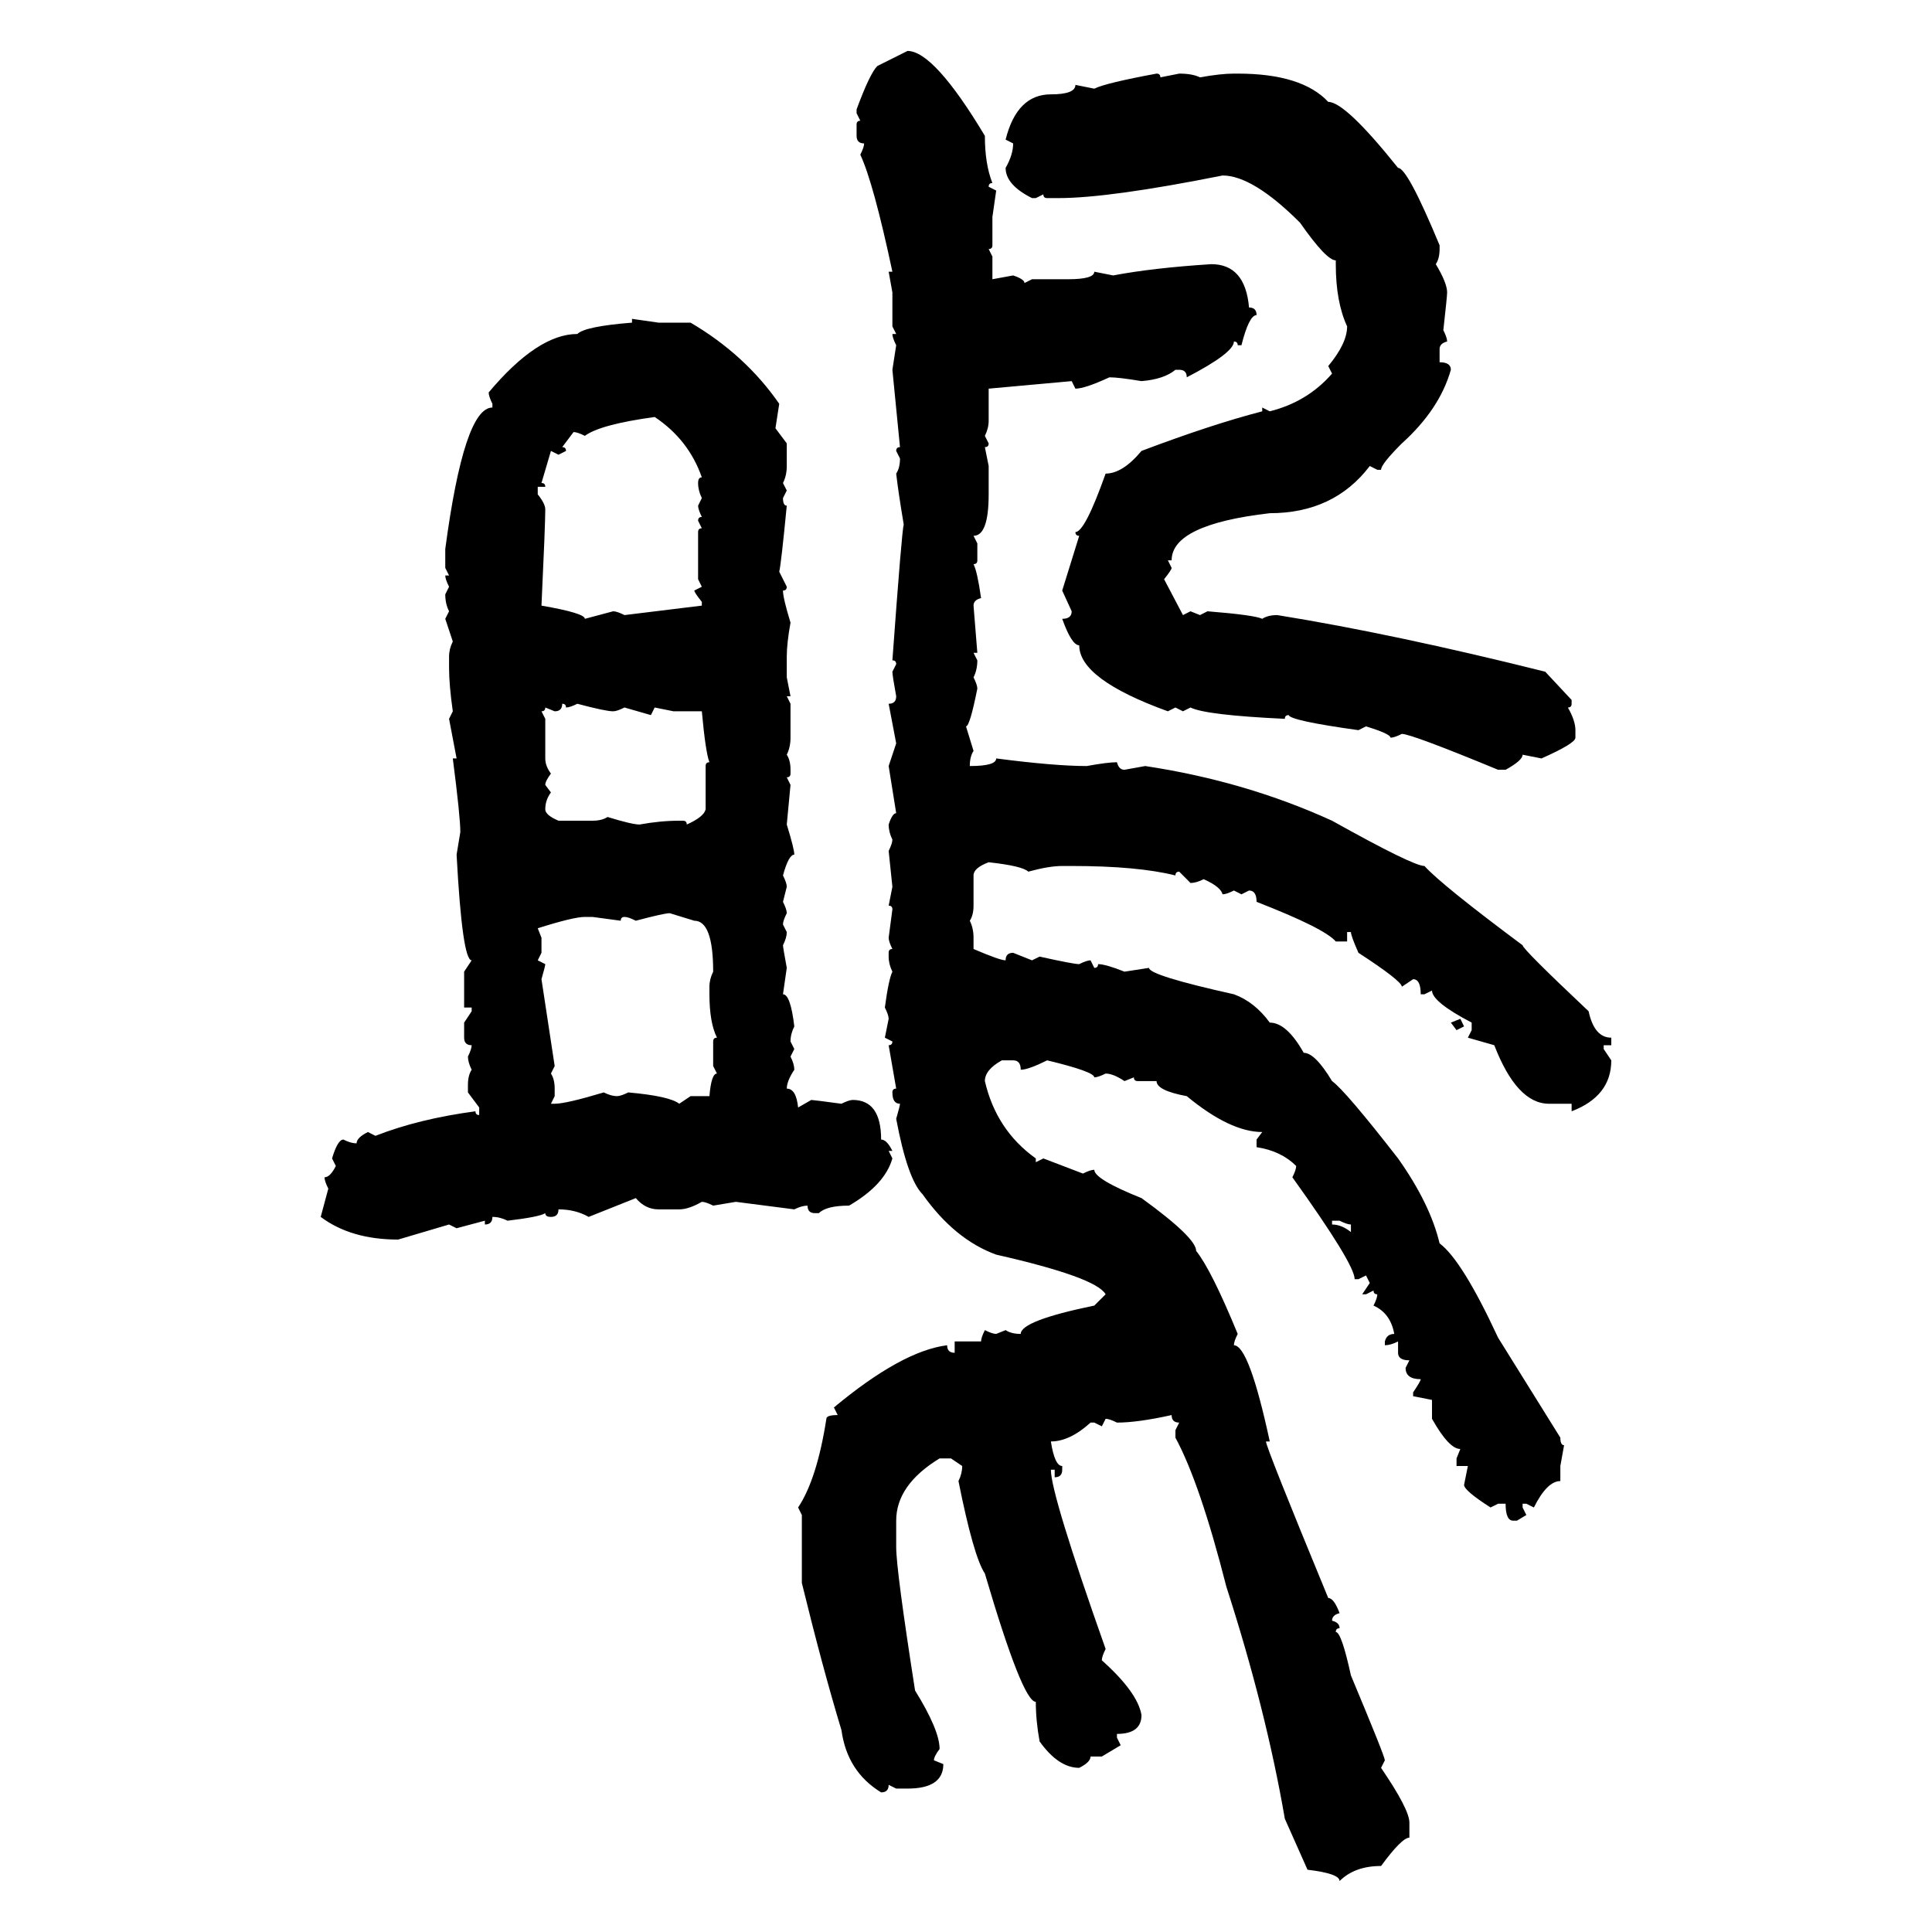 <svg xmlns="http://www.w3.org/2000/svg" xmlns:xlink="http://www.w3.org/1999/xlink" width="300" height="300"><path d="M136.23 10.25L140.92 7.91Q145.02 7.91 152.93 21.09L152.93 21.09Q152.93 25.49 154.10 28.42L154.10 28.42Q153.52 28.42 153.52 29.00L153.52 29.00L154.69 29.59L154.10 33.69L154.10 38.09Q154.10 38.67 153.52 38.67L153.52 38.67L154.10 39.84L154.10 43.36L157.32 42.77Q159.08 43.36 159.08 43.95L159.08 43.95L160.25 43.36L165.82 43.36Q169.92 43.36 169.92 42.19L169.92 42.19L172.85 42.77Q179.00 41.60 188.09 41.02L188.09 41.02Q193.36 41.02 193.95 47.75L193.95 47.75Q195.12 47.75 195.12 48.93L195.12 48.93Q193.95 48.93 192.77 53.61L192.77 53.61L192.19 53.61Q192.19 53.03 191.60 53.03L191.60 53.03Q191.60 54.79 184.28 58.59L184.28 58.59Q184.28 57.42 183.11 57.42L183.11 57.42L182.52 57.42Q180.76 58.89 177.25 59.18L177.25 59.18Q173.73 58.59 172.27 58.59L172.27 58.59Q168.46 60.35 166.99 60.35L166.99 60.35L166.41 59.18L153.52 60.35L153.52 65.33Q153.52 66.50 152.93 67.68L152.93 67.68L153.52 68.85Q153.52 69.43 152.93 69.43L152.93 69.43L153.52 72.36L153.52 76.76Q153.52 83.20 151.17 83.20L151.17 83.20L151.76 84.38L151.76 87.01Q151.76 87.60 151.17 87.60L151.17 87.60Q151.76 88.77 152.34 92.87L152.34 92.87Q151.17 93.16 151.17 94.04L151.17 94.04L151.76 101.37L151.17 101.37L151.76 102.54Q151.76 104.00 151.17 105.18L151.17 105.18Q151.76 106.35 151.76 106.93L151.76 106.93Q150.59 112.79 150 112.79L150 112.79L151.17 116.60Q150.59 117.48 150.59 118.95L150.59 118.95Q154.69 118.95 154.69 117.77L154.69 117.77Q163.77 118.95 168.75 118.95L168.75 118.95Q171.97 118.36 173.44 118.36L173.44 118.36Q173.73 119.53 174.61 119.53L174.61 119.53L177.83 118.95Q193.36 121.29 206.84 127.44L206.84 127.44Q219.43 134.47 221.19 134.47L221.19 134.47Q223.83 137.40 236.43 146.78L236.43 146.78Q236.43 147.36 246.68 157.03L246.68 157.03Q247.56 161.13 250.20 161.13L250.20 161.13L250.20 162.30L249.02 162.30L249.02 162.89L250.20 164.65Q250.20 170.21 244.04 172.56L244.04 172.56L244.04 171.39L240.53 171.39Q235.55 171.39 232.03 162.30L232.03 162.30L227.93 161.13L228.52 159.96L228.52 158.79Q222.36 155.57 222.36 153.81L222.36 153.81L221.19 154.39L220.61 154.39Q220.61 152.05 219.43 152.05L219.43 152.05L217.68 153.22Q217.68 152.34 210.94 147.95L210.94 147.95Q209.77 145.31 209.77 144.73L209.77 144.73L209.18 144.73L209.18 146.19L207.42 146.19Q205.66 144.14 195.12 140.04L195.12 140.04Q195.12 138.28 193.95 138.28L193.95 138.28L192.77 138.87L191.60 138.28Q190.43 138.87 189.84 138.87L189.84 138.87Q189.55 137.70 186.91 136.52L186.91 136.52Q185.74 137.11 184.86 137.11L184.86 137.11L183.11 135.35Q182.52 135.35 182.52 135.94L182.52 135.94Q176.66 134.47 166.41 134.47L166.41 134.47L164.94 134.47Q162.89 134.47 159.67 135.35L159.67 135.35Q158.79 134.47 153.52 133.89L153.52 133.89Q151.17 134.77 151.17 135.94L151.17 135.94L151.17 140.63Q151.17 142.09 150.59 142.97L150.59 142.97Q151.17 144.14 151.17 145.61L151.17 145.61L151.17 147.36Q155.27 149.12 156.15 149.12L156.15 149.12Q156.15 147.95 157.32 147.95L157.32 147.95L160.25 149.12L161.43 148.54Q166.70 149.71 167.58 149.71L167.58 149.71Q168.75 149.12 169.34 149.12L169.34 149.12L169.92 150.29Q170.51 150.29 170.51 149.71L170.51 149.71Q171.68 149.71 174.61 150.88L174.61 150.88L178.42 150.29Q178.42 151.46 191.60 154.39L191.60 154.39Q194.82 155.57 197.17 158.79L197.17 158.79Q199.80 158.79 202.44 163.48L202.44 163.48Q204.20 163.48 206.84 167.87L206.84 167.87Q208.89 169.34 217.09 179.88L217.09 179.88Q222.07 186.91 223.54 193.07L223.54 193.07Q227.05 195.70 232.62 207.71L232.62 207.71L242.29 223.24Q242.29 224.41 242.87 224.41L242.87 224.41L242.29 227.64L242.29 229.98Q240.23 229.98 238.18 234.08L238.18 234.08L237.01 233.50L236.43 233.50L236.43 234.08L237.01 235.25L235.55 236.13L234.96 236.13Q233.79 236.13 233.79 233.50L233.79 233.50L232.62 233.50L231.45 234.08Q227.34 231.45 227.34 230.57L227.34 230.57L227.93 227.64L226.17 227.64L226.17 226.46L226.76 225Q225 225 222.36 220.31L222.36 220.31L222.36 217.38L219.43 216.80L219.43 216.21Q220.61 214.45 220.61 214.16L220.61 214.16Q218.26 214.16 218.26 212.40L218.26 212.40L218.85 211.23Q217.09 211.23 217.09 210.06L217.09 210.06L217.09 208.30Q215.92 208.89 215.04 208.89L215.04 208.89L215.04 208.30Q215.33 207.13 216.50 207.13L216.50 207.13Q215.92 203.91 213.28 202.73L213.28 202.73Q213.87 201.56 213.87 200.98L213.87 200.98Q213.28 200.98 213.28 200.39L213.28 200.39L212.11 200.98L211.52 200.98L212.70 199.22L212.11 198.05L210.94 198.63L210.35 198.63Q210.35 196.29 200.68 182.81L200.68 182.81Q201.27 181.64 201.27 181.05L201.27 181.05Q198.93 178.71 195.12 178.13L195.12 178.13L195.12 176.95L196.00 175.78Q191.02 175.78 184.28 170.21L184.28 170.21Q179.59 169.34 179.59 167.87L179.59 167.87L176.66 167.87Q176.07 167.87 176.07 167.29L176.07 167.29L174.61 167.87Q172.85 166.70 171.68 166.70L171.68 166.70Q170.51 167.29 169.92 167.29L169.92 167.29Q169.92 166.41 162.60 164.65L162.60 164.65Q159.67 166.11 158.50 166.11L158.50 166.11Q158.50 164.65 157.32 164.65L157.32 164.65L155.57 164.65Q152.93 166.11 152.93 167.87L152.93 167.87Q154.69 175.49 160.84 179.88L160.84 179.88L160.84 180.47L162.01 179.88L168.16 182.23Q169.34 181.64 169.92 181.64L169.92 181.64Q169.92 183.11 177.25 186.04L177.25 186.04Q185.74 192.19 185.74 194.24L185.74 194.24Q188.09 197.17 192.19 207.13L192.19 207.13Q191.60 208.30 191.60 208.89L191.60 208.89Q193.95 208.89 197.17 223.83L197.17 223.83L196.58 223.83Q196.58 224.71 206.25 248.14L206.25 248.14Q207.13 248.14 208.01 250.49L208.01 250.49Q206.84 250.78 206.84 251.66L206.84 251.66Q208.01 251.95 208.01 252.83L208.01 252.83Q207.42 252.83 207.42 253.42L207.42 253.42Q208.30 253.42 209.77 260.16L209.77 260.16Q215.04 272.75 215.04 273.34L215.04 273.34L214.45 274.51Q218.85 280.96 218.85 283.01L218.85 283.01L218.85 285.35Q217.68 285.35 214.45 289.75L214.45 289.75Q210.35 289.75 208.01 292.09L208.01 292.09Q208.01 290.92 203.03 290.33L203.03 290.33L199.51 282.42Q196.58 265.43 190.43 246.39L190.43 246.39Q186.33 230.27 182.52 223.24L182.52 223.24L182.52 222.07L183.11 220.90Q181.93 220.90 181.93 219.73L181.93 219.73Q176.66 220.90 173.44 220.90L173.44 220.90Q172.27 220.31 171.68 220.31L171.68 220.31L171.09 221.48L169.92 220.90L169.34 220.90Q166.11 223.83 163.18 223.83L163.18 223.83Q163.77 227.64 164.94 227.64L164.94 227.64L164.94 228.22Q164.94 229.39 163.77 229.39L163.77 229.39L163.77 228.22L163.18 228.22Q163.18 232.03 171.68 256.05L171.68 256.05Q171.09 257.23 171.09 257.81L171.09 257.81Q176.66 262.79 177.25 266.31L177.25 266.31Q177.25 269.24 173.44 269.24L173.44 269.24L173.44 269.82L174.02 271.00L171.09 272.75L169.34 272.75Q169.34 273.63 167.58 274.51L167.58 274.51Q164.36 274.51 161.43 270.41L161.43 270.41Q160.84 267.19 160.84 264.26L160.84 264.26Q158.79 264.26 152.93 244.34L152.93 244.34Q151.17 241.70 148.83 229.98L148.83 229.98Q149.41 228.81 149.41 227.64L149.41 227.64L147.66 226.46L145.90 226.46Q139.16 230.57 139.16 236.13L139.16 236.13L139.16 240.23Q139.16 243.75 142.09 262.50L142.09 262.50Q145.90 268.65 145.90 271.58L145.90 271.58Q145.02 272.75 145.02 273.34L145.02 273.34L146.48 273.93Q146.48 277.73 140.92 277.73L140.92 277.73L139.16 277.73L137.99 277.15Q137.99 278.32 136.82 278.32L136.82 278.32Q131.54 275.10 130.66 268.65L130.66 268.65Q127.73 258.98 124.51 245.80L124.51 245.80L124.51 235.25L123.93 234.08Q126.86 229.69 128.32 220.31L128.32 220.31Q128.32 219.73 130.08 219.73L130.08 219.73L129.49 218.55Q140.04 209.77 147.07 208.89L147.07 208.89Q147.07 210.06 148.24 210.06L148.24 210.06L148.24 208.30L152.34 208.30Q152.34 207.71 152.93 206.54L152.93 206.54Q154.10 207.13 154.69 207.13L154.69 207.13L156.15 206.54Q157.03 207.13 158.50 207.13L158.50 207.13Q158.50 205.08 169.92 202.73L169.92 202.73L171.68 200.98Q170.21 198.34 154.69 194.82L154.69 194.82Q148.24 192.48 143.26 185.45L143.26 185.45Q140.92 183.11 139.16 173.73L139.16 173.73Q139.75 171.68 139.75 171.39L139.75 171.39Q138.57 171.39 138.57 169.63L138.57 169.63Q138.57 169.04 139.16 169.04L139.16 169.04L137.99 162.30Q138.57 162.30 138.57 161.72L138.57 161.72L137.40 161.13L137.99 158.20Q137.99 157.62 137.40 156.45L137.40 156.45Q137.99 152.05 138.57 150.88L138.57 150.88Q137.99 149.71 137.99 148.54L137.99 148.54L137.99 147.95Q137.99 147.36 138.57 147.36L138.57 147.36Q137.99 146.19 137.99 145.61L137.99 145.61L138.57 141.21Q138.57 140.63 137.99 140.63L137.99 140.63L138.57 137.70L137.99 132.13Q138.57 130.96 138.57 130.37L138.57 130.37Q137.99 129.20 137.99 128.03L137.99 128.03Q138.57 126.27 139.16 126.27L139.16 126.27L137.99 118.95L139.16 115.43L137.99 109.28Q139.16 109.28 139.16 108.11L139.16 108.11Q138.57 104.88 138.57 104.30L138.57 104.30L139.16 103.13Q139.16 102.54 138.57 102.54L138.57 102.54Q140.04 82.32 140.33 81.45L140.33 81.45Q139.45 76.17 139.16 73.54L139.16 73.54Q139.75 72.66 139.75 71.19L139.75 71.19L139.16 70.02Q139.16 69.43 139.75 69.43L139.75 69.43L138.57 57.42L139.16 53.61Q138.57 52.44 138.57 51.86L138.57 51.86L139.16 51.86L138.57 50.68L138.57 45.41L137.99 42.19L138.57 42.19Q135.64 28.42 133.59 24.02L133.59 24.02Q134.18 22.85 134.18 22.27L134.18 22.27Q133.01 22.27 133.01 21.09L133.01 21.09L133.01 19.34Q133.01 18.75 133.59 18.75L133.59 18.75L133.01 17.58L133.01 16.99Q135.06 11.43 136.23 10.25L136.23 10.25ZM179.59 11.43L179.59 11.43Q180.18 11.43 180.18 12.01L180.18 12.01L183.11 11.43Q185.16 11.43 186.33 12.01L186.33 12.01Q189.55 11.43 191.60 11.43L191.60 11.43L192.19 11.43Q202.15 11.43 206.25 15.82L206.25 15.82Q208.89 15.82 217.09 26.07L217.09 26.07Q218.55 26.07 223.54 38.09L223.54 38.09L223.54 38.67Q223.54 40.14 222.95 41.02L222.95 41.02Q224.71 43.95 224.71 45.41L224.71 45.41Q224.71 46.00 224.12 51.27L224.12 51.27Q224.71 52.44 224.71 53.03L224.71 53.03Q223.54 53.32 223.54 54.20L223.54 54.20L223.54 56.25Q225.29 56.25 225.29 57.42L225.29 57.42Q223.54 63.57 217.68 68.85L217.68 68.85Q214.45 72.07 214.45 72.95L214.45 72.95L213.87 72.95L212.70 72.36Q207.13 79.69 197.17 79.69L197.17 79.69Q181.93 81.45 181.93 87.01L181.93 87.01L181.35 87.01L181.93 88.18Q181.93 88.48 180.76 89.94L180.76 89.94L183.69 95.51L184.86 94.92L186.33 95.51L187.50 94.92Q194.82 95.51 196.00 96.09L196.00 96.09Q196.88 95.51 198.34 95.51L198.34 95.51Q216.50 98.44 239.94 104.30L239.94 104.30L244.04 108.69L244.04 109.28Q244.04 109.86 243.46 109.86L243.46 109.86Q244.63 111.91 244.63 113.38L244.63 113.38L244.63 114.55Q244.63 115.43 239.36 117.77L239.36 117.77L236.43 117.19Q236.43 118.07 233.79 119.53L233.79 119.53L232.62 119.53Q219.14 113.96 217.68 113.96L217.68 113.96Q216.50 114.55 215.92 114.55L215.92 114.55Q215.92 113.96 212.11 112.79L212.11 112.79L210.94 113.38Q200.39 111.91 200.10 111.04L200.10 111.04Q199.51 111.04 199.51 111.62L199.51 111.62Q187.21 111.04 184.86 109.86L184.86 109.86L183.69 110.45L182.52 109.86L181.35 110.45Q167.58 105.47 167.58 100.20L167.58 100.20Q166.41 100.20 164.94 96.09L164.94 96.09Q166.41 96.09 166.41 94.92L166.41 94.92L164.94 91.70L167.58 83.20Q166.99 83.20 166.99 82.62L166.99 82.62Q168.46 82.62 171.68 73.54L171.68 73.54Q174.32 73.54 177.25 70.02L177.25 70.02Q188.09 65.92 196.00 63.87L196.00 63.87L196.00 63.28L197.17 63.87Q203.03 62.40 206.84 58.01L206.84 58.01L206.25 56.84Q209.18 53.32 209.18 50.68L209.18 50.68Q207.42 46.88 207.42 41.02L207.42 41.02L207.42 40.43Q205.96 40.43 201.86 34.57L201.86 34.57Q194.53 27.25 189.84 27.25L189.84 27.25Q172.27 30.76 164.36 30.76L164.36 30.76L162.60 30.76Q162.01 30.76 162.01 30.18L162.01 30.18L160.84 30.76L160.25 30.76Q156.15 28.71 156.15 26.07L156.15 26.07Q157.32 24.02 157.32 22.27L157.32 22.27L156.15 21.68Q157.91 14.65 163.18 14.65L163.18 14.65Q166.99 14.65 166.99 13.18L166.99 13.18L169.92 13.77Q171.68 12.89 179.59 11.43ZM98.14 50.10L98.14 49.51L102.25 50.10L107.23 50.10Q115.72 55.08 121.00 62.70L121.00 62.70L120.41 66.50L122.17 68.85L122.17 72.36Q122.17 73.83 121.58 75L121.58 75L122.17 76.17L121.58 77.34Q121.58 78.52 122.17 78.52L122.17 78.52Q121.29 87.60 121.00 88.77L121.00 88.77L122.17 91.11Q122.17 91.70 121.58 91.70L121.58 91.70Q121.58 92.87 122.75 96.68L122.75 96.68Q122.17 99.90 122.17 101.95L122.17 101.95L122.17 105.18L122.75 108.11L122.17 108.11L122.75 109.28L122.75 114.55Q122.75 116.02 122.17 117.19L122.17 117.19Q122.75 118.07 122.75 119.53L122.75 119.53L122.75 120.12Q122.75 120.70 122.17 120.70L122.17 120.70L122.75 121.88L122.17 128.03Q123.34 131.84 123.34 132.71L123.34 132.71Q122.46 132.71 121.58 135.94L121.58 135.94Q122.17 137.11 122.17 137.70L122.17 137.70L121.58 140.04Q122.17 141.21 122.17 141.80L122.17 141.80Q121.58 142.97 121.58 143.55L121.58 143.55L122.17 144.73Q122.17 145.61 121.58 146.78L121.58 146.78Q121.58 147.07 122.17 150.29L122.17 150.29L121.58 154.39Q122.75 154.39 123.34 159.38L123.34 159.38Q122.75 160.55 122.75 161.72L122.75 161.72L123.34 162.89L122.75 164.06Q123.34 165.23 123.34 166.11L123.34 166.11Q122.17 167.87 122.17 169.04L122.17 169.04Q123.63 169.04 123.93 171.97L123.93 171.97L125.98 170.80Q126.27 170.80 130.66 171.39L130.66 171.39Q131.84 170.80 132.42 170.80L132.42 170.80Q136.82 170.80 136.82 176.95L136.82 176.95Q137.70 176.95 138.57 178.71L138.57 178.71L137.99 178.71L138.57 179.88Q137.40 183.98 131.84 187.21L131.84 187.21Q128.32 187.21 127.15 188.38L127.15 188.38L126.56 188.38Q125.39 188.38 125.39 187.21L125.39 187.21Q124.51 187.21 123.34 187.79L123.34 187.79L114.26 186.62L110.74 187.21Q109.57 186.62 108.98 186.62L108.98 186.62Q106.93 187.79 105.47 187.79L105.47 187.79L102.25 187.79Q100.20 187.79 98.73 186.04L98.73 186.04L91.41 188.96Q89.36 187.79 86.72 187.79L86.72 187.79Q86.72 188.96 85.55 188.96L85.55 188.96Q84.67 188.96 84.67 188.38L84.67 188.38Q83.79 188.96 78.81 189.55L78.81 189.55Q77.64 188.96 76.46 188.96L76.46 188.96Q76.46 190.14 75.29 190.14L75.29 190.14L75.29 189.55L70.90 190.72L69.73 190.14L61.82 192.48Q54.49 192.48 49.80 188.96L49.80 188.96L50.98 184.57Q50.39 183.40 50.39 182.81L50.39 182.81Q51.27 182.81 52.15 181.05L52.15 181.05L51.56 179.88Q52.44 176.95 53.32 176.95L53.32 176.95Q54.49 177.54 55.37 177.54L55.37 177.54Q55.37 176.66 57.13 175.78L57.13 175.78L58.30 176.37Q65.04 173.73 73.83 172.56L73.83 172.56Q73.83 173.14 74.41 173.14L74.41 173.14L74.41 171.97L72.66 169.63L72.66 168.46Q72.66 166.99 73.24 166.11L73.24 166.11Q72.66 164.94 72.66 164.06L72.66 164.06Q73.24 162.89 73.24 162.30L73.24 162.30Q72.07 162.30 72.07 161.13L72.07 161.13L72.07 158.79L73.24 157.03L73.24 156.45L72.07 156.45L72.07 150.88L73.24 149.12Q71.78 149.12 70.90 132.71L70.90 132.71L71.48 129.20Q71.48 126.86 70.31 117.77L70.31 117.77L70.90 117.77L69.73 111.62L70.31 110.45Q69.73 106.35 69.73 103.71L69.73 103.71L69.73 101.95Q69.73 100.78 70.31 99.61L70.31 99.61L69.14 96.09L69.73 94.92Q69.14 93.75 69.14 92.29L69.14 92.29L69.73 91.11Q69.14 89.94 69.14 89.36L69.14 89.36L69.73 89.36L69.14 88.18L69.14 85.25Q72.07 63.28 76.46 63.28L76.46 63.28L76.46 62.70Q75.88 61.52 75.88 60.94L75.88 60.94Q83.50 51.86 89.65 51.86L89.65 51.86Q90.82 50.68 98.14 50.10L98.14 50.10ZM90.82 67.68L90.82 67.68Q89.65 67.09 89.06 67.09L89.06 67.09L87.30 69.43Q87.89 69.43 87.89 70.02L87.89 70.02L86.72 70.61L85.55 70.02L84.08 75Q84.67 75 84.67 75.59L84.67 75.59L83.50 75.59L83.50 76.76Q84.67 78.22 84.67 79.10L84.67 79.10Q84.67 81.45 84.08 94.04L84.08 94.04Q90.82 95.21 90.82 96.09L90.82 96.09L95.21 94.92Q95.80 94.92 96.97 95.51L96.97 95.51L108.98 94.04L108.98 93.46Q107.81 91.99 107.81 91.70L107.81 91.70L108.98 91.11L108.40 89.94L108.40 82.62Q108.40 82.03 108.98 82.03L108.98 82.03L108.40 80.86Q108.40 80.27 108.98 80.27L108.98 80.27Q108.40 79.10 108.40 78.52L108.40 78.52L108.98 77.34Q108.40 76.17 108.40 75L108.40 75Q108.40 74.12 108.98 74.12L108.98 74.12Q106.93 68.26 101.66 64.75L101.66 64.75Q93.16 65.92 90.82 67.68ZM87.30 109.28L87.30 109.28Q87.30 110.45 86.13 110.45L86.13 110.45L84.67 109.86Q84.67 110.45 84.08 110.45L84.08 110.45L84.67 111.62L84.67 117.77Q84.67 118.95 85.55 120.12L85.55 120.12Q84.67 121.29 84.67 121.88L84.67 121.88L85.55 123.05Q84.67 124.22 84.67 125.68L84.67 125.68Q84.67 126.56 86.72 127.44L86.72 127.44L91.99 127.44Q93.46 127.44 94.34 126.86L94.34 126.86Q98.14 128.03 99.32 128.03L99.32 128.03Q102.54 127.44 105.47 127.44L105.47 127.44L106.05 127.44Q106.64 127.44 106.64 128.03L106.64 128.03Q109.28 126.86 109.57 125.68L109.57 125.68L109.57 118.95Q109.57 118.36 110.16 118.36L110.16 118.36Q109.57 116.89 108.98 110.45L108.98 110.45L104.59 110.45L101.66 109.86L101.07 111.04L96.97 109.86Q95.80 110.45 95.21 110.45L95.21 110.45Q94.04 110.45 89.65 109.28L89.65 109.28Q88.48 109.86 87.89 109.86L87.89 109.86Q87.89 109.28 87.30 109.28ZM98.73 142.97L98.73 142.97Q97.56 142.38 96.97 142.38L96.97 142.38Q96.39 142.38 96.39 142.97L96.39 142.97L91.99 142.38L90.82 142.38Q89.06 142.38 83.50 144.14L83.50 144.14L84.08 145.61L84.08 147.95L83.50 149.12L84.67 149.71Q84.67 150 84.08 152.05L84.08 152.05L86.13 165.53L85.55 166.70Q86.13 167.58 86.13 169.04L86.13 169.04L86.13 170.21L85.55 171.39L86.13 171.39Q87.89 171.39 93.75 169.63L93.75 169.63Q94.92 170.21 95.80 170.21L95.80 170.21Q96.39 170.21 97.56 169.63L97.56 169.63Q104.00 170.21 105.47 171.39L105.47 171.39L107.23 170.21L110.16 170.21Q110.45 166.70 111.33 166.70L111.33 166.70L110.74 165.53L110.74 161.72Q110.74 161.13 111.33 161.13L111.33 161.13Q110.16 158.79 110.16 154.39L110.16 154.39L110.16 153.22Q110.16 152.05 110.74 150.88L110.74 150.88Q110.74 142.97 107.81 142.97L107.81 142.97L104.00 141.80Q103.13 141.80 98.73 142.97ZM225.29 158.79L226.76 158.20L227.34 159.38L226.17 159.96L225.29 158.79ZM208.01 189.55L206.84 189.55L206.84 190.14Q208.30 190.14 209.77 191.31L209.77 191.31L209.77 190.14Q209.18 190.14 208.01 189.55L208.01 189.55Z"/></svg>